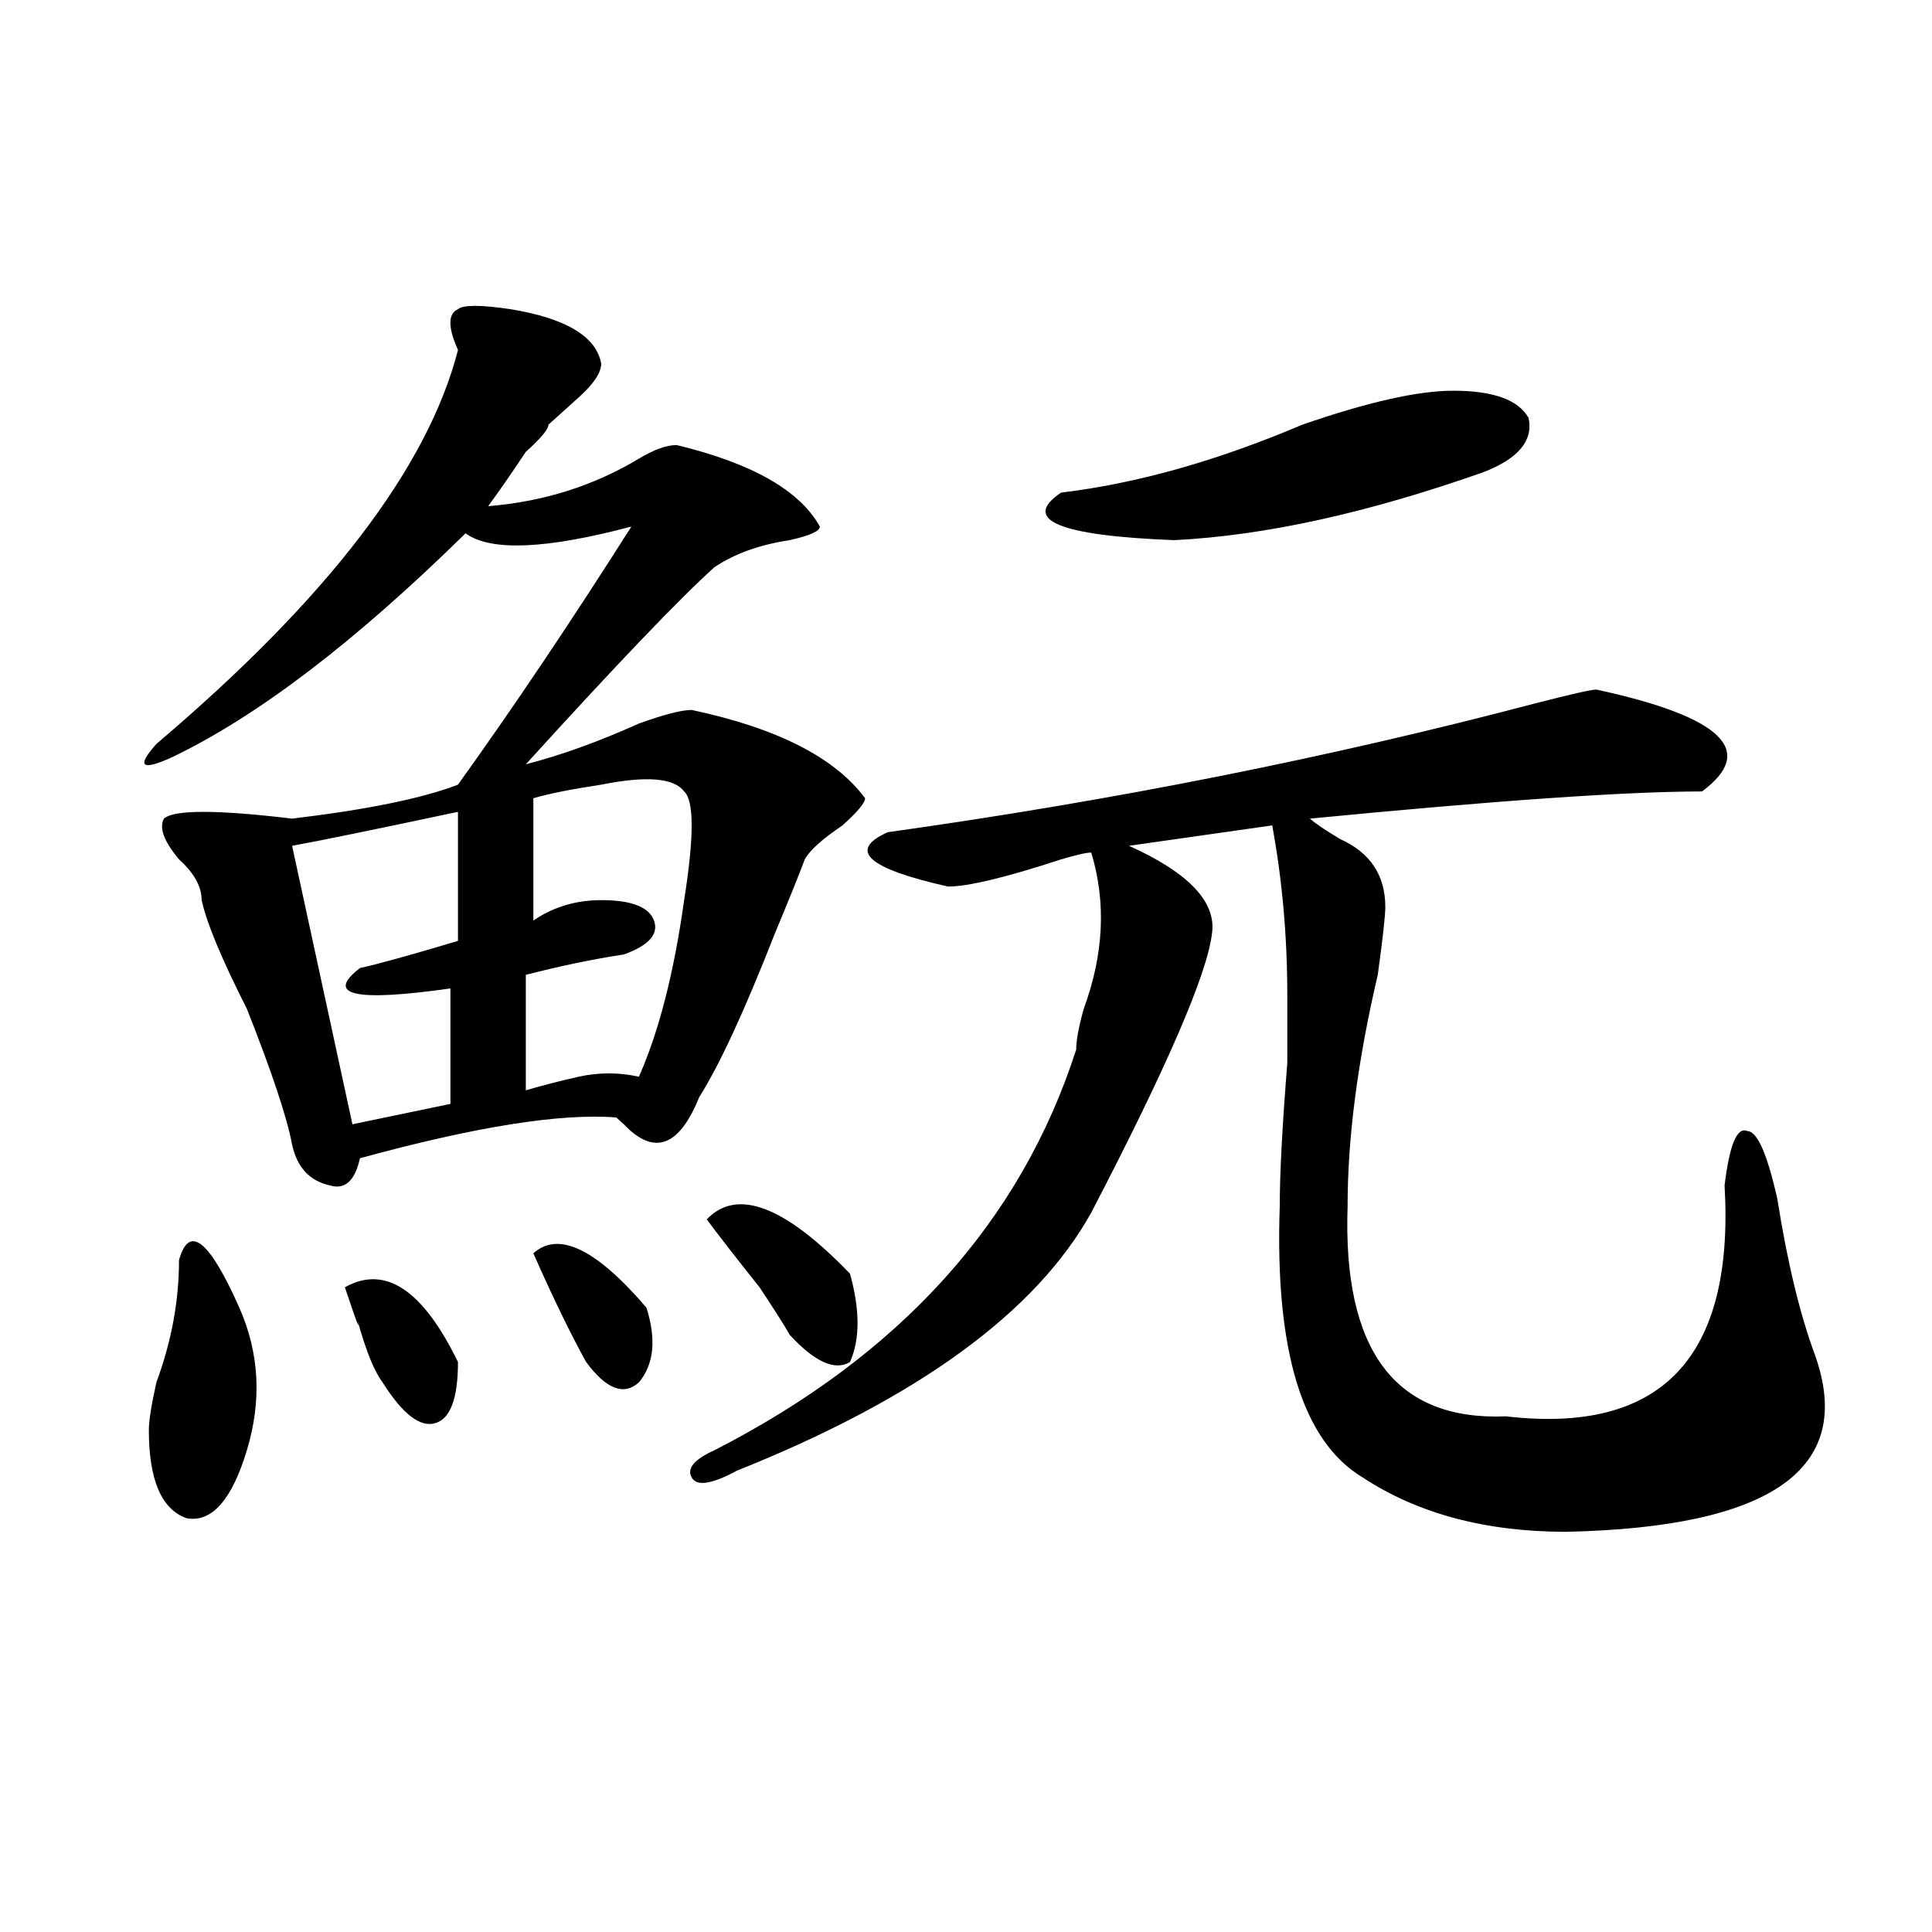 <?xml version="1.0" encoding="utf-8"?>
<!-- Generator: Adobe Illustrator 16.0.0, SVG Export Plug-In . SVG Version: 6.00 Build 0)  -->
<!DOCTYPE svg PUBLIC "-//W3C//DTD SVG 1.1//EN" "http://www.w3.org/Graphics/SVG/1.1/DTD/svg11.dtd">
<svg version="1.1" id="图层_1" xmlns="http://www.w3.org/2000/svg" xmlns:xlink="http://www.w3.org/1999/xlink" x="0px" y="0px"
	 width="1000px" height="1000px" viewBox="0 0 1000 1000" enable-background="new 0 0 1000 1000" xml:space="preserve">
<path d="M264.359,160.047c28.598,4.724,44.207,14.063,46.828,28.125c0,4.724-3.902,10.547-11.707,17.578
	c-5.243,4.724-10.426,9.394-15.609,14.063c0,2.362-3.902,7.031-11.707,14.063c-7.805,11.755-14.328,21.094-19.512,28.125
	c28.598-2.308,54.633-10.547,78.047-24.609c7.805-4.669,14.269-7.031,19.512-7.031c39.023,9.394,63.719,23.456,74.145,42.188
	c0,2.362-5.243,4.724-15.609,7.031c-15.609,2.362-28.657,7.031-39.023,14.063c-18.23,16.425-50.73,50.427-97.559,101.953
	c18.171-4.669,37.683-11.7,58.535-21.094c12.988-4.669,22.073-7.031,27.316-7.031c44.207,9.394,74.145,24.609,89.754,45.703
	c0,2.362-3.902,7.031-11.707,14.063c-10.426,7.031-16.95,12.909-19.512,17.578c-2.621,7.031-7.805,19.94-15.609,38.672
	c-15.609,39.88-28.657,68.005-39.023,84.375c-10.426,25.817-23.414,30.487-39.023,14.063l-3.902-3.516
	c-28.657-2.308-72.863,4.724-132.679,21.094c-2.622,11.755-7.805,16.425-15.609,14.063c-10.426-2.308-16.951-9.339-19.512-21.094
	c-2.622-14.063-10.426-37.464-23.414-70.313c-13.048-25.763-20.853-44.495-23.414-56.25c0-7.031-3.902-14.063-11.707-21.094
	c-7.805-9.339-10.426-16.37-7.805-21.094c5.183-4.669,27.316-4.669,66.34,0c39.023-4.669,67.621-10.547,85.851-17.578
	c28.598-39.825,58.535-84.375,89.754-133.594c-44.267,11.755-72.863,12.909-85.852,3.516
	c-57.254,56.25-107.984,94.922-152.191,116.016c-15.609,7.031-18.231,4.724-7.805-7.031
	c88.413-74.981,140.484-142.933,156.093-203.906c-5.243-11.7-5.243-18.731,0-21.094C239.604,157.739,248.75,157.739,264.359,160.047
	z M92.657,652.234c5.183-18.731,15.609-10.547,31.219,24.609c10.366,23.456,11.707,48.065,3.902,73.828
	c-7.805,25.817-18.231,37.519-31.219,35.156c-13.048-4.669-19.512-19.886-19.512-45.703c0-4.669,1.281-12.854,3.902-24.609
	C88.754,694.422,92.657,673.328,92.657,652.234z M237.043,420.203c-44.267,9.394-72.863,15.271-85.851,17.578l31.219,144.141
	l50.73-10.547v-59.766c-49.45,7.031-65.059,3.516-46.828-10.547c10.366-2.308,27.316-7.031,50.73-14.063V420.203z M178.508,666.297
	c20.792-11.7,40.304,1.208,58.535,38.672c0,18.786-3.902,29.333-11.707,31.641c-7.805,2.362-16.951-4.669-27.316-21.094
	c-5.244-7.031-10.426-21.094-15.609-42.188C187.594,692.114,186.313,689.753,178.508,666.297z M354.113,409.656
	c-5.243-7.031-19.512-8.185-42.926-3.516c-15.609,2.362-27.316,4.724-35.121,7.031v63.281c10.366-7.031,22.073-10.547,35.121-10.547
	c15.609,0,24.695,3.516,27.316,10.547c2.562,7.031-2.621,12.909-15.609,17.578c-15.609,2.362-32.56,5.878-50.73,10.547v59.766
	c7.805-2.308,16.891-4.669,27.316-7.031c10.366-2.308,20.793-2.308,31.219,0c10.366-23.401,18.171-53.888,23.414-91.406
	C359.297,433.112,359.297,414.38,354.113,409.656z M276.066,648.719c12.988-11.7,32.5-2.308,58.535,28.125
	c5.184,16.425,3.902,29.333-3.902,38.672c-7.805,7.031-16.95,3.516-27.316-10.547C295.578,690.906,286.433,672.175,276.066,648.719z
	 M369.723,750.672c96.218-49.219,158.655-118.323,187.313-207.422c0-4.669,1.281-11.7,3.902-21.094
	c10.366-28.125,11.707-55.042,3.902-80.859c-2.621,0-7.805,1.208-15.609,3.516c-28.657,9.394-48.169,14.063-58.535,14.063
	c-41.645-9.339-52.071-18.731-31.219-28.125c117.07-16.37,228.897-38.672,335.602-66.797c18.171-4.669,28.598-7.031,31.219-7.031
	c64.999,14.063,83.23,31.641,54.633,52.734c-39.023,0-106.704,4.724-202.922,14.063c2.562,2.362,7.805,5.878,15.609,10.547
	c15.609,7.031,23.414,18.786,23.414,35.156c0,4.724-1.341,16.425-3.902,35.156c-10.426,44.55-15.609,84.375-15.609,119.531
	c-2.621,75.036,24.695,111.347,81.949,108.984c80.608,9.394,118.352-30.433,113.168-119.531
	c2.562-21.094,6.464-30.433,11.707-28.125c5.184,0,10.366,11.755,15.609,35.156c5.184,32.849,11.707,59.766,19.512,80.859
	c20.793,58.612-22.133,89.099-128.777,91.406c-41.645,0-76.766-9.339-105.363-28.125c-31.219-18.731-45.547-65.589-42.926-140.625
	c0-16.37,1.281-40.979,3.902-73.828c0-18.731,0-30.433,0-35.156c0-30.433-2.621-59.766-7.805-87.891l-74.145,10.547
	c31.219,14.063,45.487,29.333,42.926,45.703c-2.621,21.094-23.414,69.159-62.438,144.141
	c-28.657,51.581-89.754,96.13-183.41,133.594c-13.048,7.031-20.853,8.239-23.414,3.516
	C355.395,760.065,359.297,755.396,369.723,750.672z M365.82,631.141c15.609-16.37,40.305-7.031,74.145,28.125
	c5.184,18.786,5.184,34.003,0,45.703c-7.805,4.724-18.23,0-31.219-14.063c-2.621-4.669-7.805-12.854-15.609-24.609
	C380.089,649.927,371.004,638.172,365.82,631.141z M752.152,202.234c20.793,0,33.78,4.724,39.023,14.063
	c2.562,11.755-5.243,21.094-23.414,28.125c-59.876,21.094-113.168,32.849-159.996,35.156c-59.876-2.308-79.388-10.547-58.535-24.609
	c39.023-4.669,80.608-16.37,124.875-35.156C707.886,208.112,733.922,202.234,752.152,202.234z"/>
</svg>
